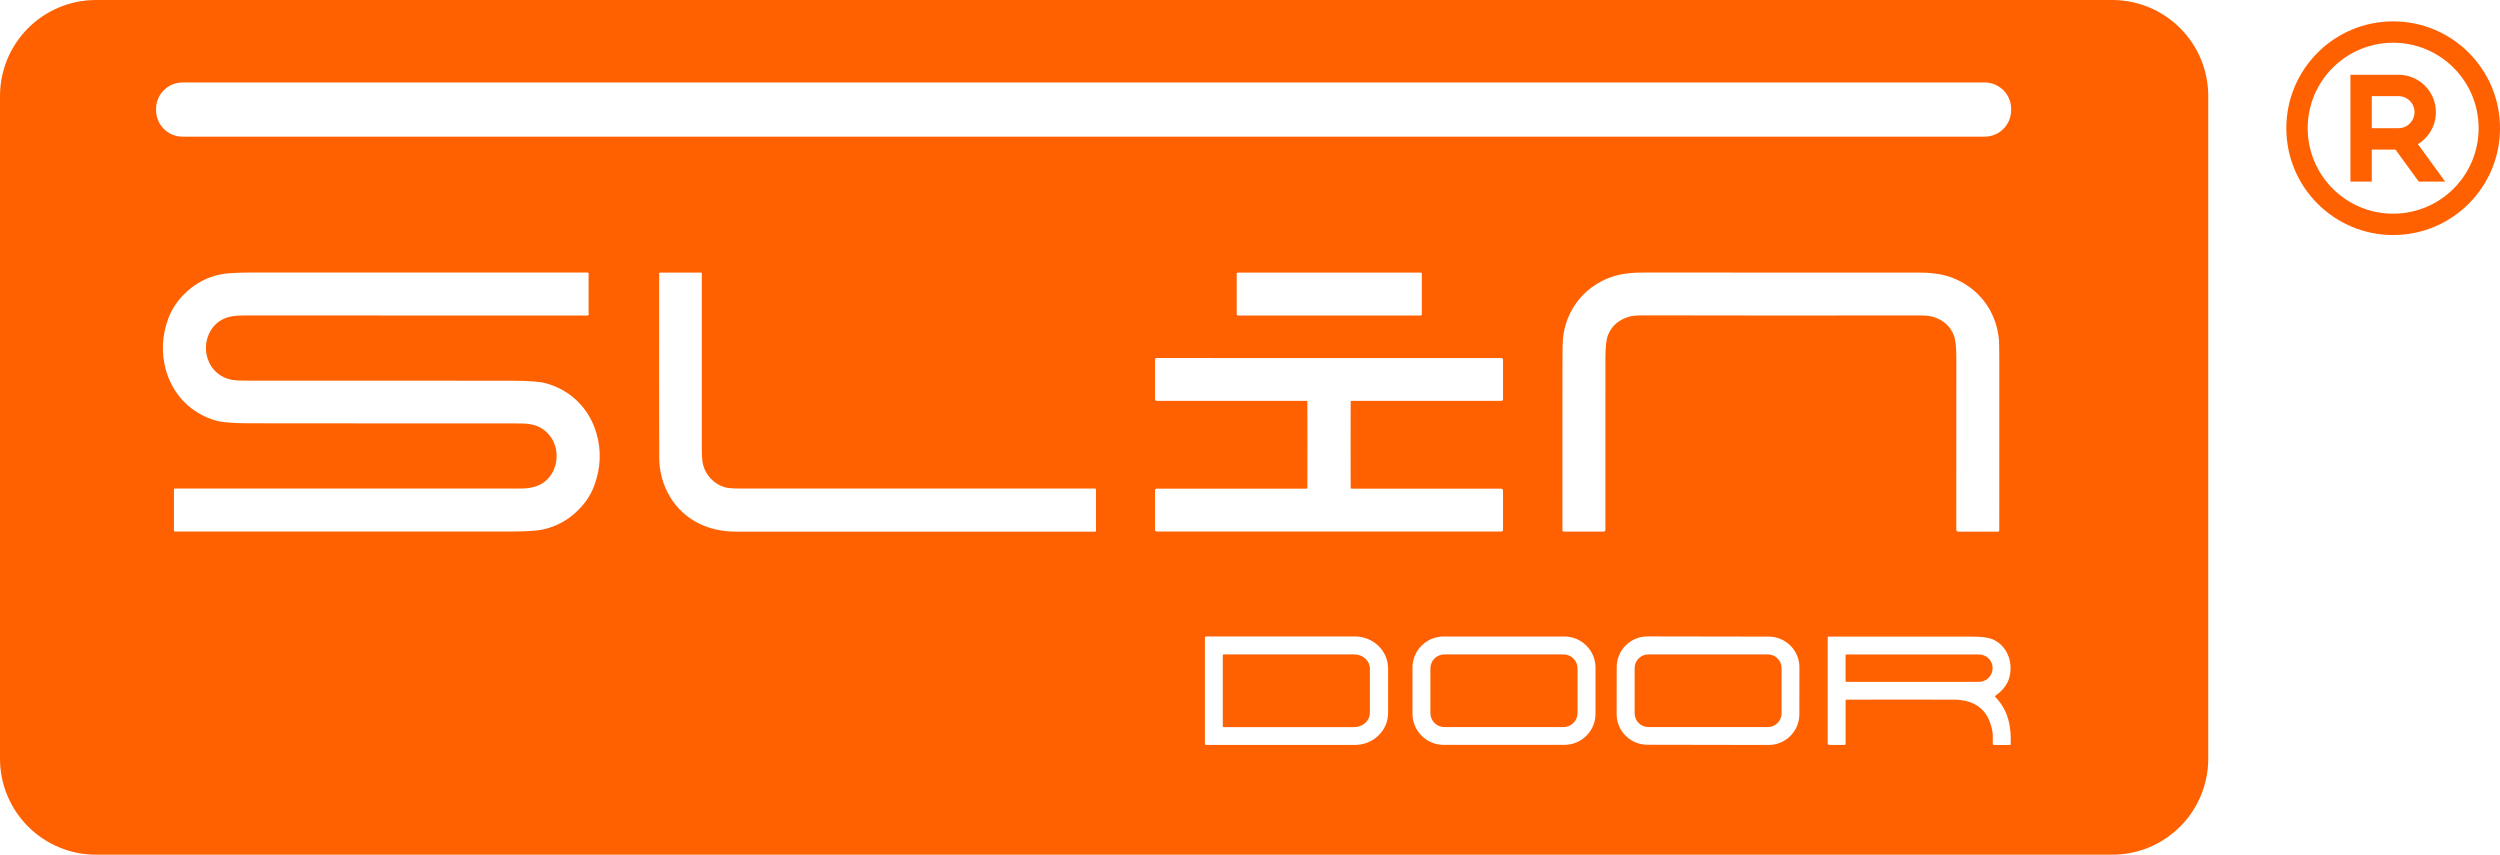 <svg width="234" height="80" viewBox="0 0 234 80" fill="none" xmlns="http://www.w3.org/2000/svg">
<path fill-rule="evenodd" clip-rule="evenodd" d="M206.692 71.015C206.692 73.398 205.745 75.683 204.061 77.368C202.375 79.053 200.089 80 197.707 80H8.985C6.602 80 4.317 79.053 2.632 77.368C0.947 75.683 0 73.398 0 71.015V8.985C0 6.602 0.947 4.317 2.632 2.632C4.317 0.947 6.602 0 8.985 0H197.707C200.089 0 202.375 0.947 204.061 2.632C205.745 4.317 206.692 6.602 206.692 8.985V71.015ZM188.242 10.192C188.242 9.536 187.981 8.907 187.518 8.443C187.055 7.98 186.425 7.719 185.77 7.719H17.083C16.427 7.719 15.798 7.98 15.335 8.443C14.871 8.907 14.61 9.536 14.61 10.192V10.317C14.61 10.973 14.871 11.602 15.335 12.066C15.798 12.529 16.427 12.79 17.083 12.79H185.77C186.425 12.79 187.055 12.529 187.518 12.066C187.981 11.602 188.242 10.973 188.242 10.317V10.192ZM35.691 39.629C39.79 39.631 43.889 39.632 47.988 39.631L48.135 39.631C49.302 39.63 50.181 39.629 51.024 40.33C52.794 41.803 52.326 44.893 50.044 45.564C49.668 45.675 49.202 45.73 48.646 45.729C38.308 45.721 27.55 45.721 16.373 45.727C16.349 45.727 16.326 45.737 16.31 45.754C16.293 45.771 16.283 45.794 16.283 45.818V49.662C16.283 49.674 16.286 49.686 16.29 49.697C16.295 49.707 16.302 49.717 16.31 49.726C16.319 49.734 16.329 49.74 16.34 49.745C16.351 49.749 16.363 49.752 16.375 49.752C27.558 49.756 38.001 49.756 47.703 49.752C49.214 49.751 50.255 49.687 50.826 49.56C51.969 49.306 52.976 48.786 53.849 48.002C54.687 47.247 55.282 46.389 55.632 45.429C56.221 43.811 56.292 42.205 55.843 40.611C55.178 38.244 53.417 36.497 51.063 35.865C50.515 35.718 49.474 35.642 47.941 35.638C46.442 35.633 42.357 35.63 35.687 35.628C31.588 35.627 27.489 35.627 23.39 35.628L23.242 35.628C22.076 35.63 21.196 35.63 20.353 34.929C18.583 33.456 19.051 30.366 21.334 29.695C21.709 29.584 22.176 29.529 22.732 29.53C33.07 29.538 43.828 29.538 55.005 29.532C55.028 29.532 55.051 29.522 55.068 29.505C55.085 29.488 55.094 29.465 55.094 29.441V25.597C55.094 25.573 55.085 25.55 55.068 25.534C55.05 25.517 55.027 25.507 55.003 25.507C43.82 25.503 33.377 25.503 23.674 25.507C22.164 25.509 21.123 25.572 20.551 25.699C19.409 25.953 18.401 26.473 17.529 27.257C16.69 28.012 16.096 28.87 15.746 29.83C15.157 31.448 15.086 33.054 15.534 34.648C16.2 37.015 17.961 38.762 20.314 39.394C20.863 39.541 21.904 39.617 23.437 39.62C24.936 39.624 29.02 39.627 35.691 39.629ZM67.865 45.613C66.861 45.336 66.071 44.504 65.807 43.505C65.73 43.211 65.691 42.688 65.691 41.935C65.688 36.476 65.688 31.02 65.691 25.566C65.691 25.553 65.686 25.54 65.677 25.531C65.668 25.522 65.657 25.517 65.644 25.517H61.769C61.722 25.517 61.698 25.54 61.698 25.587C61.691 32.792 61.692 38.532 61.703 42.807C61.709 45.435 63.068 47.845 65.437 49.009C66.458 49.51 67.629 49.762 68.951 49.763C75.558 49.765 86.738 49.765 102.491 49.763C102.504 49.763 102.516 49.761 102.527 49.756C102.531 49.754 102.535 49.752 102.539 49.749C102.546 49.745 102.552 49.741 102.557 49.736C102.565 49.727 102.572 49.717 102.577 49.706C102.578 49.702 102.58 49.699 102.581 49.695C102.583 49.687 102.584 49.678 102.584 49.67V45.828C102.584 45.761 102.551 45.727 102.483 45.727C92.645 45.723 81.571 45.723 69.262 45.726C68.604 45.727 68.138 45.689 67.865 45.613ZM133.084 25.63C133.084 25.599 133.071 25.569 133.049 25.548C133.028 25.526 132.998 25.514 132.967 25.514H115.873C115.843 25.514 115.813 25.526 115.791 25.548C115.769 25.569 115.757 25.599 115.757 25.63V29.416C115.757 29.446 115.769 29.476 115.791 29.498C115.813 29.52 115.843 29.532 115.873 29.532H132.967C132.998 29.532 133.028 29.52 133.049 29.498C133.071 29.476 133.084 29.446 133.084 29.416V25.63ZM166.692 29.534C173.704 29.535 177.98 29.532 179.519 29.526C180.165 29.523 180.625 29.562 180.903 29.645C181.872 29.937 182.527 30.509 182.868 31.36C183.032 31.767 183.113 32.471 183.113 33.473C183.115 34.764 183.113 40.129 183.109 49.566C183.109 49.698 183.175 49.764 183.305 49.764H186.993C187.086 49.764 187.132 49.718 187.132 49.625C187.128 44.599 187.13 39.434 187.135 34.131C187.136 32.774 187.121 31.957 187.091 31.681C186.802 29.031 185.165 26.898 182.637 25.96C181.656 25.597 180.452 25.503 179.423 25.514C179.265 25.516 175.022 25.516 166.692 25.514C158.363 25.513 154.119 25.511 153.96 25.509C152.931 25.498 151.728 25.591 150.746 25.953C148.219 26.89 146.58 29.023 146.291 31.673C146.261 31.949 146.246 32.766 146.246 34.123C146.249 39.427 146.248 44.591 146.243 49.617C146.243 49.71 146.289 49.757 146.381 49.757L150.069 49.758C150.2 49.758 150.265 49.692 150.265 49.56C150.265 40.123 150.266 34.758 150.267 33.467C150.268 32.465 150.35 31.761 150.514 31.354C150.855 30.503 151.51 29.931 152.479 29.639C152.756 29.557 153.218 29.517 153.863 29.519C155.402 29.528 159.678 29.532 166.692 29.534ZM122.375 41.632C122.374 44.017 122.372 45.361 122.37 45.664C122.37 45.684 122.362 45.703 122.347 45.717C122.333 45.731 122.314 45.738 122.293 45.738H108.286C108.168 45.738 108.109 45.797 108.109 45.916V49.598C108.109 49.638 108.125 49.676 108.153 49.705C108.181 49.733 108.219 49.749 108.259 49.749C118.205 49.75 123.584 49.75 124.395 49.75C125.207 49.75 130.585 49.751 140.531 49.752C140.571 49.752 140.609 49.736 140.638 49.708C140.666 49.679 140.682 49.641 140.682 49.601V45.919C140.682 45.801 140.622 45.741 140.504 45.741L126.497 45.738C126.477 45.738 126.458 45.73 126.444 45.716C126.43 45.703 126.422 45.684 126.422 45.664C126.418 45.361 126.417 44.017 126.417 41.632C126.417 39.248 126.418 37.903 126.422 37.6L126.422 37.594C126.422 37.59 126.423 37.586 126.424 37.582L126.425 37.577C126.426 37.575 126.427 37.573 126.427 37.571C126.431 37.562 126.437 37.553 126.444 37.546C126.451 37.539 126.46 37.534 126.469 37.53C126.478 37.526 126.488 37.524 126.499 37.524H140.506C140.624 37.524 140.683 37.465 140.683 37.347V33.665C140.683 33.625 140.667 33.586 140.639 33.558C140.611 33.53 140.573 33.514 140.532 33.514H124.397C123.585 33.513 118.207 33.512 108.261 33.511C108.221 33.511 108.183 33.527 108.154 33.555C108.126 33.583 108.11 33.622 108.11 33.662V37.344C108.11 37.462 108.169 37.521 108.288 37.521L122.295 37.524C122.315 37.525 122.334 37.533 122.348 37.547C122.363 37.561 122.37 37.58 122.37 37.6C122.374 37.903 122.375 39.246 122.375 41.632ZM112.78 59.694V69.606C112.78 69.637 112.793 69.668 112.815 69.69C112.838 69.713 112.868 69.725 112.9 69.725H126.819C127.643 69.725 128.433 69.411 129.015 68.851C129.597 68.292 129.925 67.533 129.925 66.742V62.557C129.925 61.766 129.597 61.007 129.015 60.448C128.433 59.889 127.643 59.574 126.819 59.574H112.9C112.868 59.574 112.838 59.587 112.815 59.609C112.793 59.632 112.78 59.662 112.78 59.694ZM149.34 62.487C149.34 61.715 149.034 60.976 148.489 60.431C147.943 59.885 147.204 59.579 146.433 59.579H135.116C134.345 59.579 133.606 59.885 133.06 60.431C132.515 60.976 132.209 61.715 132.209 62.487V66.81C132.209 67.581 132.515 68.32 133.06 68.865C133.606 69.411 134.345 69.717 135.116 69.717H146.433C147.204 69.717 147.943 69.411 148.489 68.865C149.034 68.32 149.34 67.581 149.34 66.81V62.487ZM168.426 62.469C168.428 61.706 168.126 60.974 167.587 60.433C167.05 59.893 166.318 59.589 165.556 59.587L154.204 59.568C153.442 59.566 152.71 59.868 152.169 60.406C151.629 60.945 151.325 61.676 151.323 62.439L151.316 66.828C151.314 67.591 151.616 68.323 152.155 68.863C152.693 69.403 153.424 69.707 154.187 69.709L165.537 69.729C166.301 69.73 167.033 69.428 167.573 68.89C168.113 68.351 168.418 67.62 168.42 66.858L168.426 62.469ZM172.749 65.548C172.749 65.532 172.755 65.517 172.766 65.506C172.771 65.501 172.778 65.496 172.784 65.494C172.792 65.49 172.8 65.489 172.809 65.489C176.563 65.479 179.917 65.479 182.871 65.489C184.888 65.496 186.087 66.446 186.467 68.34C186.51 68.545 186.528 68.756 186.525 68.973C186.522 69.187 186.521 69.4 186.521 69.61C186.521 69.642 186.533 69.672 186.555 69.695C186.579 69.717 186.609 69.73 186.64 69.73H188.131C188.15 69.73 188.167 69.723 188.179 69.71C188.193 69.697 188.201 69.679 188.201 69.661C188.263 67.967 187.967 66.475 186.756 65.233C186.752 65.228 186.748 65.224 186.746 65.218C186.743 65.214 186.742 65.21 186.74 65.206C186.736 65.196 186.736 65.185 186.736 65.175C186.737 65.165 186.74 65.154 186.745 65.145C186.751 65.136 186.758 65.129 186.767 65.123C187.796 64.412 188.267 63.474 188.184 62.308C188.107 61.224 187.501 60.256 186.489 59.83C186.104 59.669 185.438 59.587 184.491 59.585C180.339 59.577 175.891 59.577 171.142 59.585C171.133 59.585 171.123 59.587 171.115 59.59C171.111 59.592 171.107 59.595 171.103 59.598L171.1 59.6C171.097 59.602 171.095 59.604 171.093 59.606C171.087 59.612 171.082 59.62 171.078 59.628C171.074 59.636 171.073 59.645 171.073 59.654V69.59C171.073 69.625 171.087 69.659 171.112 69.684C171.137 69.709 171.17 69.724 171.206 69.724H172.656L172.661 69.723L172.666 69.723L172.672 69.722C172.679 69.721 172.685 69.719 172.692 69.716C172.703 69.712 172.713 69.705 172.722 69.696C172.73 69.688 172.738 69.677 172.743 69.666C172.744 69.661 172.746 69.656 172.747 69.65C172.748 69.644 172.749 69.637 172.749 69.631V65.548ZM114.453 61.342C114.453 61.317 114.463 61.294 114.48 61.277C114.497 61.26 114.52 61.25 114.544 61.25H126.751C127.141 61.25 127.515 61.39 127.79 61.639C128.065 61.887 128.22 62.225 128.22 62.576V66.733C128.22 67.084 128.065 67.421 127.79 67.67C127.515 67.919 127.141 68.058 126.751 68.058H114.544C114.52 68.058 114.497 68.049 114.48 68.032C114.463 68.015 114.453 67.992 114.453 67.967V61.342ZM135.196 61.252H146.346C147.071 61.252 147.658 61.839 147.658 62.564V66.742C147.658 67.466 147.071 68.054 146.346 68.054H135.196C134.472 68.054 133.885 67.466 133.885 66.742V62.564C133.885 61.839 134.472 61.252 135.196 61.252ZM165.471 61.252H154.287C153.577 61.252 153.002 61.827 153.002 62.537V66.769C153.002 67.478 153.577 68.054 154.287 68.054H165.471C166.181 68.054 166.756 67.478 166.756 66.769V62.537C166.756 61.827 166.181 61.252 165.471 61.252ZM172.755 61.322C172.751 61.335 172.747 61.349 172.747 61.364V63.714C172.747 63.722 172.749 63.73 172.75 63.739C172.752 63.744 172.753 63.75 172.755 63.755C172.762 63.768 172.769 63.78 172.779 63.79C172.79 63.8 172.801 63.808 172.815 63.813C172.822 63.817 172.83 63.819 172.838 63.82C172.844 63.821 172.85 63.822 172.856 63.822H185.212C185.556 63.822 185.886 63.689 186.128 63.453C186.371 63.217 186.508 62.896 186.508 62.562V62.515C186.508 62.181 186.371 61.86 186.128 61.624C185.886 61.388 185.556 61.255 185.212 61.255H172.856C172.842 61.255 172.827 61.258 172.815 61.263C172.808 61.266 172.802 61.269 172.796 61.273C172.79 61.277 172.784 61.282 172.779 61.287C172.775 61.291 172.771 61.296 172.767 61.301C172.763 61.308 172.759 61.315 172.755 61.322ZM234 12C234 6.477 229.523 2 224 2C218.477 2 214 6.477 214 12C214 17.523 218.477 22 224 22C229.523 22 234 17.523 234 12ZM216 12C216 7.582 219.582 4 224 4C228.418 4 232 7.582 232 12C232 16.418 228.418 20 224 20C219.582 20 216 16.418 216 12ZM228 10.5C228 8.567 226.433 7 224.5 7H220V17H222V14H224.217L226.397 17H228.869L226.319 13.491C227.327 12.876 228 11.767 228 10.5ZM222 9H224.5C225.328 9 226 9.672 226 10.5L225.993 10.645C225.92 11.405 225.28 12 224.5 12H222V9Z" fill="#FF6100"/>
</svg>
